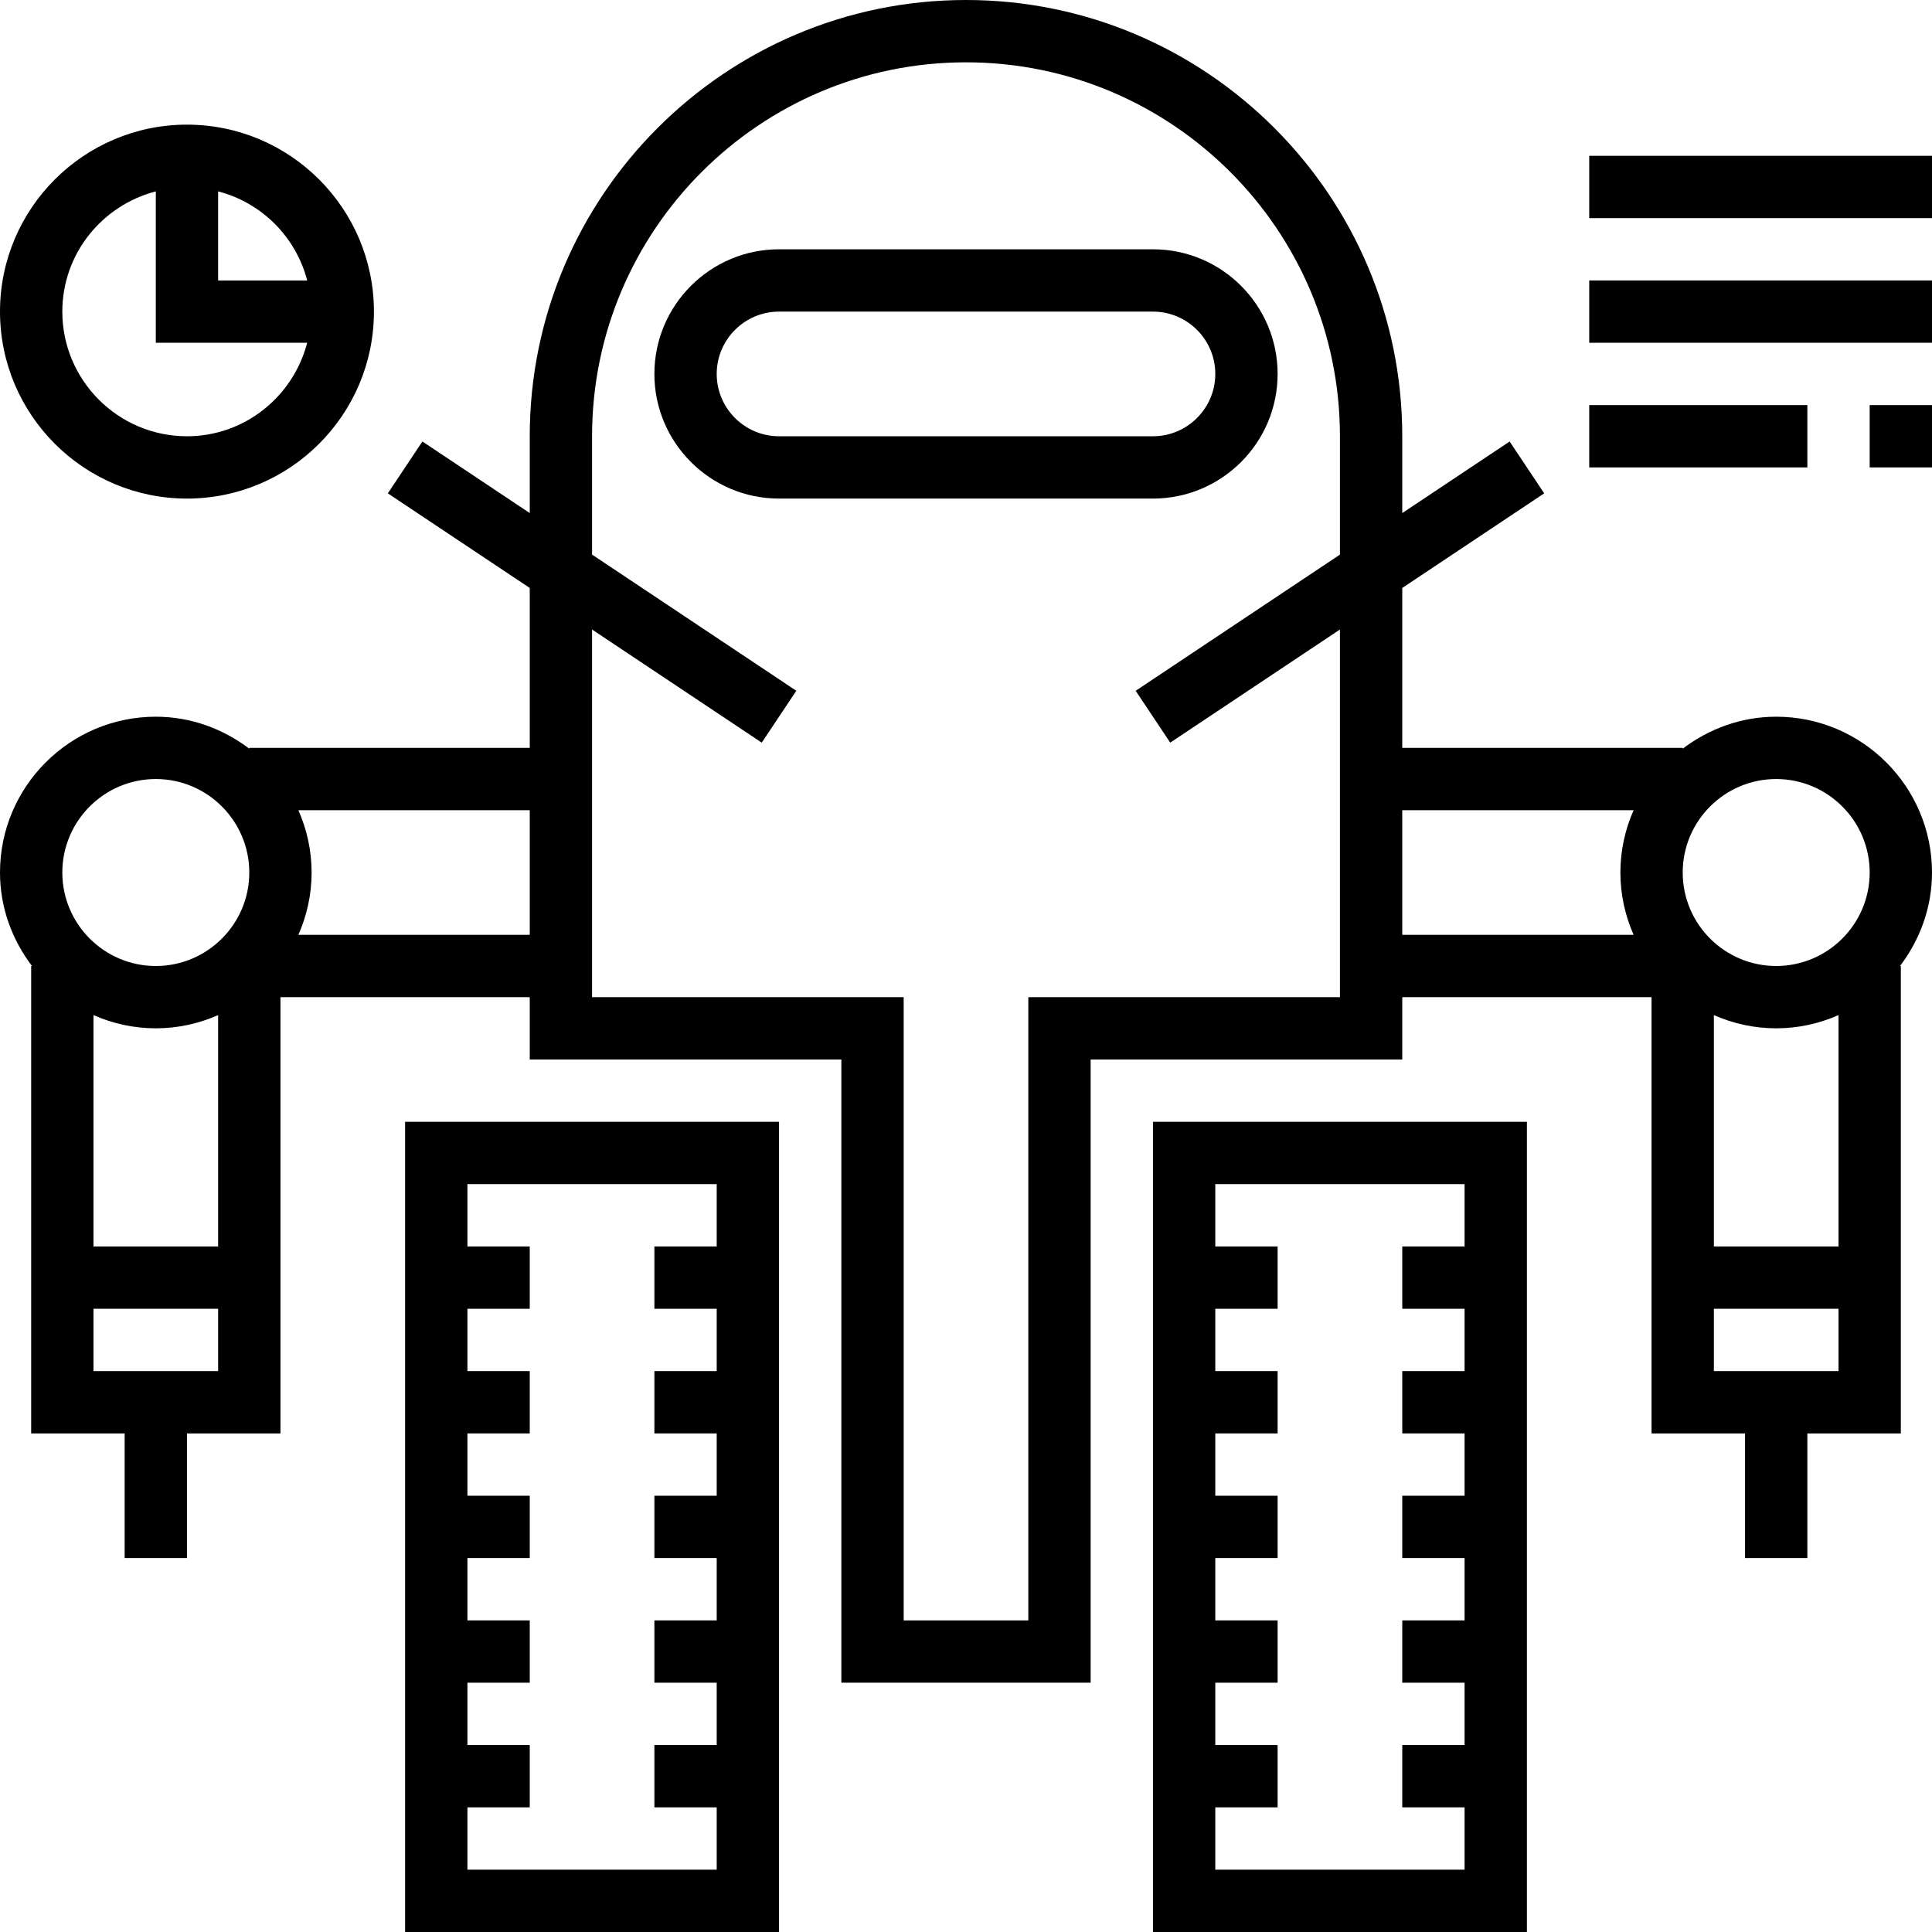 <?xml version="1.0" encoding="iso-8859-1"?>
<!-- Uploaded to: SVG Repo, www.svgrepo.com, Generator: SVG Repo Mixer Tools -->
<svg fill="#000000" version="1.1" id="Layer_1" xmlns="http://www.w3.org/2000/svg" xmlns:xlink="http://www.w3.org/1999/xlink" 
	 viewBox="0 0 496 496" xml:space="preserve">
<g>
	<g>
		<g>
			<path d="M104,496h96V288h-96V496z M120,464h16v-16h-16v-16h16v-16h-16v-16h16v-16h-16v-16h16v-16h-16v-16h16v-16h-16v-16h64v16
				h-16v16h16v16h-16v16h16v16h-16v16h16v16h-16v16h16v16h-16v16h16v16h-64V464z"/>
			<path d="M296,496h96V288h-96V496z M312,464h16v-16h-16v-16h16v-16h-16v-16h16v-16h-16v-16h16v-16h-16v-16h16v-16h-16v-16h64v16
				h-16v16h16v16h-16v16h16v16h-16v16h16v16h-16v16h16v16h-16v16h16v16h-64V464z"/>
			<path d="M200,64c-17.648,0-32,14.352-32,32s14.352,32,32,32h96c17.648,0,32-14.352,32-32s-14.352-32-32-32H200z M312,96
				c0,8.816-7.184,16-16,16h-96c-8.824,0-16-7.184-16-16s7.176-16,16-16h96C304.816,80,312,87.184,312,96z"/>
			<rect x="408" y="40" width="88" height="16"/>
			<rect x="408" y="72" width="88" height="16"/>
			<rect x="408" y="104" width="56" height="16"/>
			<rect x="480" y="104" width="16" height="16"/>
			<path d="M48,128c26.472,0,48-21.528,48-48S74.472,32,48,32S0,53.528,0,80S21.528,128,48,128z M56,49.136
				C67.192,52.04,75.952,60.808,78.864,72H56V49.136z M40,49.136V88h38.864C75.288,101.76,62.872,112,48,112
				c-17.648,0-32-14.352-32-32C16,65.128,26.232,52.712,40,49.136z"/>
			<path d="M456,184c-9.04,0-17.296,3.128-24,8.208V192h-72v-41.056l36.44-24.288l-8.872-13.312L360,131.72V112
				C360,50.24,309.76,0,248,0S136,50.24,136,112v19.72l-27.56-18.376l-8.872,13.312L136,150.944V192H64v0.208
				C57.296,187.128,49.04,184,40,184c-22.056,0-40,17.944-40,40c0,9.04,3.128,17.296,8.208,24H8v120h24v32h16v-32h24V256h64v16h80
				v160h64V272h80v-16h64v112h24v32h16v-32h24V248h-0.208c5.08-6.704,8.208-14.96,8.208-24C496,201.944,478.056,184,456,184z
				 M56,352H24v-16h32V352z M56,320H24v-59.392c4.912,2.16,10.304,3.392,16,3.392s11.088-1.232,16-3.392V320z M40,248
				c-13.232,0-24-10.768-24-24s10.768-24,24-24s24,10.768,24,24S53.232,248,40,248z M136,240H76.608
				C78.76,235.088,80,229.696,80,224s-1.24-11.088-3.392-16H136V240z M344,142.384l-52.44,34.96l8.872,13.312L344,161.616V256h-80
				v160h-32V256h-80v-94.384l43.56,29.04l8.872-13.312L152,142.384V112c0-52.936,43.064-96,96-96c52.936,0,96,43.064,96,96V142.384z
				 M419.392,240H360v-32h59.392c-2.16,4.912-3.392,10.304-3.392,16S417.232,235.088,419.392,240z M472,352h-32v-16h32V352z
				 M472,320h-32v-59.392c4.912,2.16,10.304,3.392,16,3.392c5.696,0,11.088-1.232,16-3.392V320z M456,248c-13.232,0-24-10.768-24-24
				s10.768-24,24-24s24,10.768,24,24S469.232,248,456,248z"/>
		</g>
	</g>
</g>
</svg>